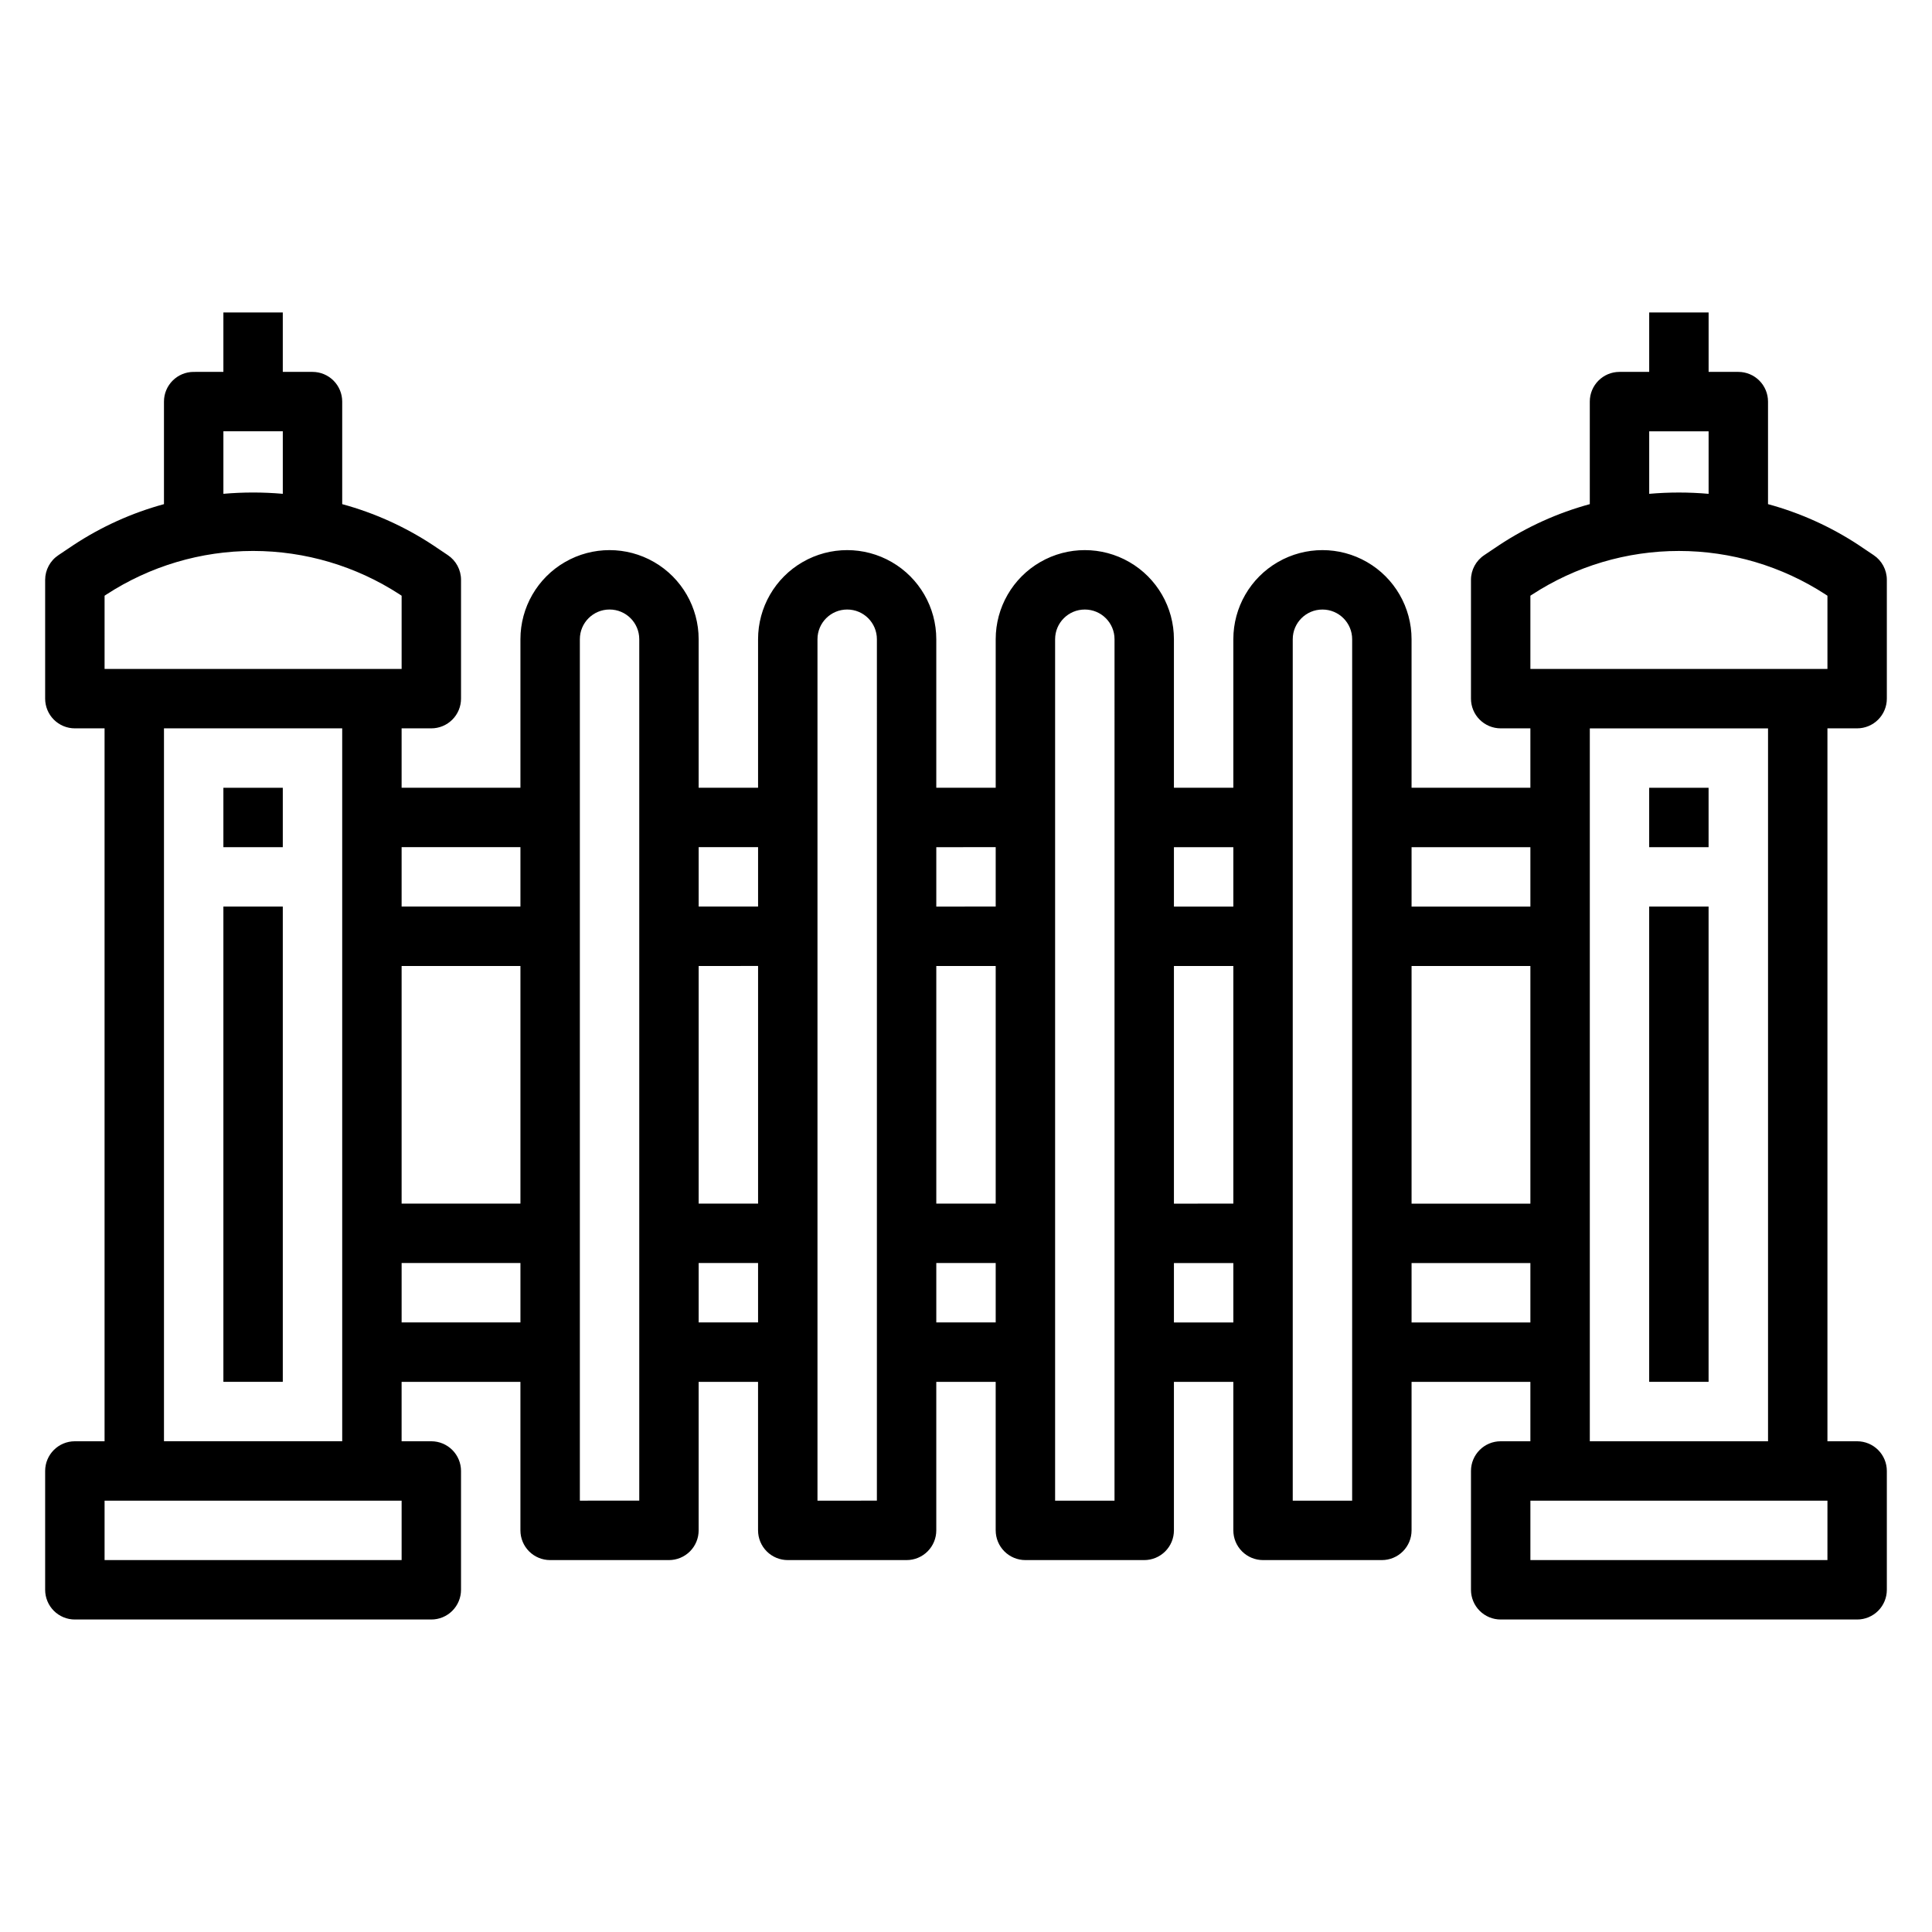 <?xml version="1.0" encoding="UTF-8"?>
<!-- The Best Svg Icon site in the world: iconSvg.co, Visit us! https://iconsvg.co -->
<svg fill="#000000" width="800px" height="800px" version="1.1" viewBox="144 144 512 512" xmlns="http://www.w3.org/2000/svg">
 <g>
  <path d="m636.16 337.02c2.086 0 4.09-0.832 5.566-2.309 1.477-1.473 2.305-3.477 2.305-5.566v-31.484c0-2.633-1.312-5.09-3.504-6.551l-3.938-2.644h0.004c-7.391-4.875-15.508-8.539-24.051-10.863v-27.176c0-2.086-0.828-4.09-2.305-5.566-1.477-1.477-3.481-2.305-5.566-2.305h-7.871v-15.746h-15.746v15.742l-7.871 0.004c-4.348 0-7.871 3.523-7.871 7.871v27.176c-8.531 2.324-16.641 5.992-24.02 10.863l-3.938 2.644h0.004c-2.203 1.453-3.531 3.91-3.535 6.551v31.488-0.004c0 2.09 0.828 4.094 2.305 5.566 1.477 1.477 3.477 2.309 5.566 2.309h7.871v15.742h-31.488v-39.359c0-8.438-4.5-16.234-11.809-20.453-7.305-4.219-16.309-4.219-23.613 0-7.309 4.219-11.809 12.016-11.809 20.453v39.359h-15.746v-39.359c0-8.438-4.5-16.234-11.809-20.453-7.305-4.219-16.309-4.219-23.613 0-7.309 4.219-11.809 12.016-11.809 20.453v39.359h-15.746v-39.359c0-8.438-4.5-16.234-11.805-20.453-7.309-4.219-16.312-4.219-23.617 0-7.309 4.219-11.809 12.016-11.809 20.453v39.359h-15.746v-39.359c0-8.438-4.5-16.234-11.805-20.453-7.309-4.219-16.312-4.219-23.617 0-7.309 4.219-11.809 12.016-11.809 20.453v39.359h-31.488v-15.742h7.871c2.09 0 4.09-0.832 5.566-2.309 1.477-1.473 2.309-3.477 2.309-5.566v-31.484c0-2.633-1.316-5.09-3.504-6.551l-3.938-2.644c-7.391-4.875-15.508-8.539-24.047-10.863v-27.176c0-2.086-0.832-4.09-2.309-5.566-1.477-1.477-3.477-2.305-5.566-2.305h-7.871v-15.746h-15.742v15.742l-7.875 0.004c-4.348 0-7.871 3.523-7.871 7.871v27.176c-8.531 2.324-16.637 5.992-24.016 10.863l-3.938 2.644c-2.199 1.453-3.527 3.91-3.535 6.551v31.488-0.004c0 2.09 0.832 4.094 2.305 5.566 1.477 1.477 3.481 2.309 5.566 2.309h7.875v188.93h-7.875c-4.348 0-7.871 3.527-7.871 7.875v31.488c0 2.086 0.832 4.09 2.305 5.566 1.477 1.477 3.481 2.305 5.566 2.305h94.465c2.09 0 4.09-0.828 5.566-2.305 1.477-1.477 2.309-3.481 2.309-5.566v-31.488c0-2.09-0.832-4.09-2.309-5.566-1.477-1.477-3.477-2.309-5.566-2.309h-7.871v-15.742h31.488v39.359c0 2.09 0.828 4.09 2.305 5.566 1.477 1.477 3.481 2.305 5.566 2.305h31.488c2.09 0 4.09-0.828 5.566-2.305 1.477-1.477 2.305-3.477 2.305-5.566v-39.359h15.742v39.359h0.004c0 2.09 0.828 4.09 2.305 5.566 1.477 1.477 3.481 2.305 5.566 2.305h31.488c2.09 0 4.09-0.828 5.566-2.305 1.477-1.477 2.305-3.477 2.305-5.566v-39.359h15.742v39.359h0.004c0 2.09 0.828 4.09 2.305 5.566 1.477 1.477 3.481 2.305 5.566 2.305h31.488c2.09 0 4.09-0.828 5.566-2.305 1.477-1.477 2.305-3.477 2.305-5.566v-39.359h15.742v39.359h0.004c0 2.09 0.828 4.09 2.305 5.566 1.477 1.477 3.481 2.305 5.566 2.305h31.488c2.086 0 4.09-0.828 5.566-2.305 1.477-1.477 2.305-3.477 2.305-5.566v-39.359h31.488v15.742h-7.871c-4.348 0-7.871 3.527-7.871 7.875v31.488c0 2.086 0.828 4.09 2.305 5.566 1.477 1.477 3.477 2.305 5.566 2.305h94.465c2.086 0 4.09-0.828 5.566-2.305 1.477-1.477 2.305-3.481 2.305-5.566v-31.488c0-2.09-0.828-4.09-2.305-5.566-1.477-1.477-3.481-2.309-5.566-2.309h-7.871v-188.93zm-354.24 31.488v15.742h-31.488v-15.742zm-31.488 31.488h31.488v62.977h-31.488zm-47.23-141.7h15.742v16.57c-5.238-0.461-10.504-0.461-15.742 0zm-31.488 43.574 0.465-0.309c11.57-7.539 25.082-11.555 38.895-11.555s27.324 4.016 38.895 11.555l0.465 0.309v19.402h-78.719zm78.719 255.56h-78.719v-15.742h78.719zm-62.977-31.488v-188.93h47.23l0.004 188.93zm62.977-31.488v-15.742h31.488v15.742zm62.977 47.23-15.742 0.004v-228.29c0-4.348 3.523-7.871 7.871-7.871s7.871 3.523 7.871 7.871zm31.488-173.18v15.742l-15.746 0.004v-15.742zm0 31.488v62.977l-15.746 0.004v-62.977zm-15.746 94.465v-15.742h15.742v15.742zm47.23 47.23-15.742 0.004v-228.29c0-4.348 3.527-7.871 7.875-7.871 4.348 0 7.871 3.523 7.871 7.871zm31.488-173.18v15.742l-15.742 0.004v-15.742zm0 31.488v62.977l-15.742 0.004v-62.977zm-15.742 94.465v-15.742h15.742v15.742zm47.23 47.23-15.742 0.004v-228.29c0-4.348 3.527-7.871 7.875-7.871 4.348 0 7.871 3.523 7.871 7.871zm31.488-173.18v15.742l-15.742 0.004v-15.742zm0 31.488v62.977l-15.742 0.004v-62.977zm-15.742 94.465v-15.742h15.742v15.742zm47.23 47.23-15.742 0.004v-228.29c0-4.348 3.523-7.871 7.871-7.871 4.348 0 7.875 3.523 7.875 7.871zm78.723-283.39h15.742v16.57h0.004c-5.238-0.461-10.508-0.461-15.746 0zm-31.488 43.57 0.465-0.309v0.004c11.57-7.539 25.086-11.555 38.895-11.555 13.812 0 27.324 4.016 38.898 11.555l0.465 0.309v19.402h-78.723zm0 161.11h-31.488v-62.977h31.488zm0-94.465v15.742h-31.488v-15.742zm-31.488 125.95v-15.742h31.488v15.742zm110.21 62.977h-78.719v-15.742h78.723zm-15.742-31.488h-47.23v-188.93h47.23z"/>
  <path d="m203.2 352.77h15.742v15.742h-15.742z"/>
  <path d="m203.2 384.25h15.742v125.95h-15.742z"/>
  <path d="m581.05 352.77h15.742v15.742h-15.742z"/>
  <path d="m581.05 384.25h15.742v125.95h-15.742z"/>
 </g>
</svg>